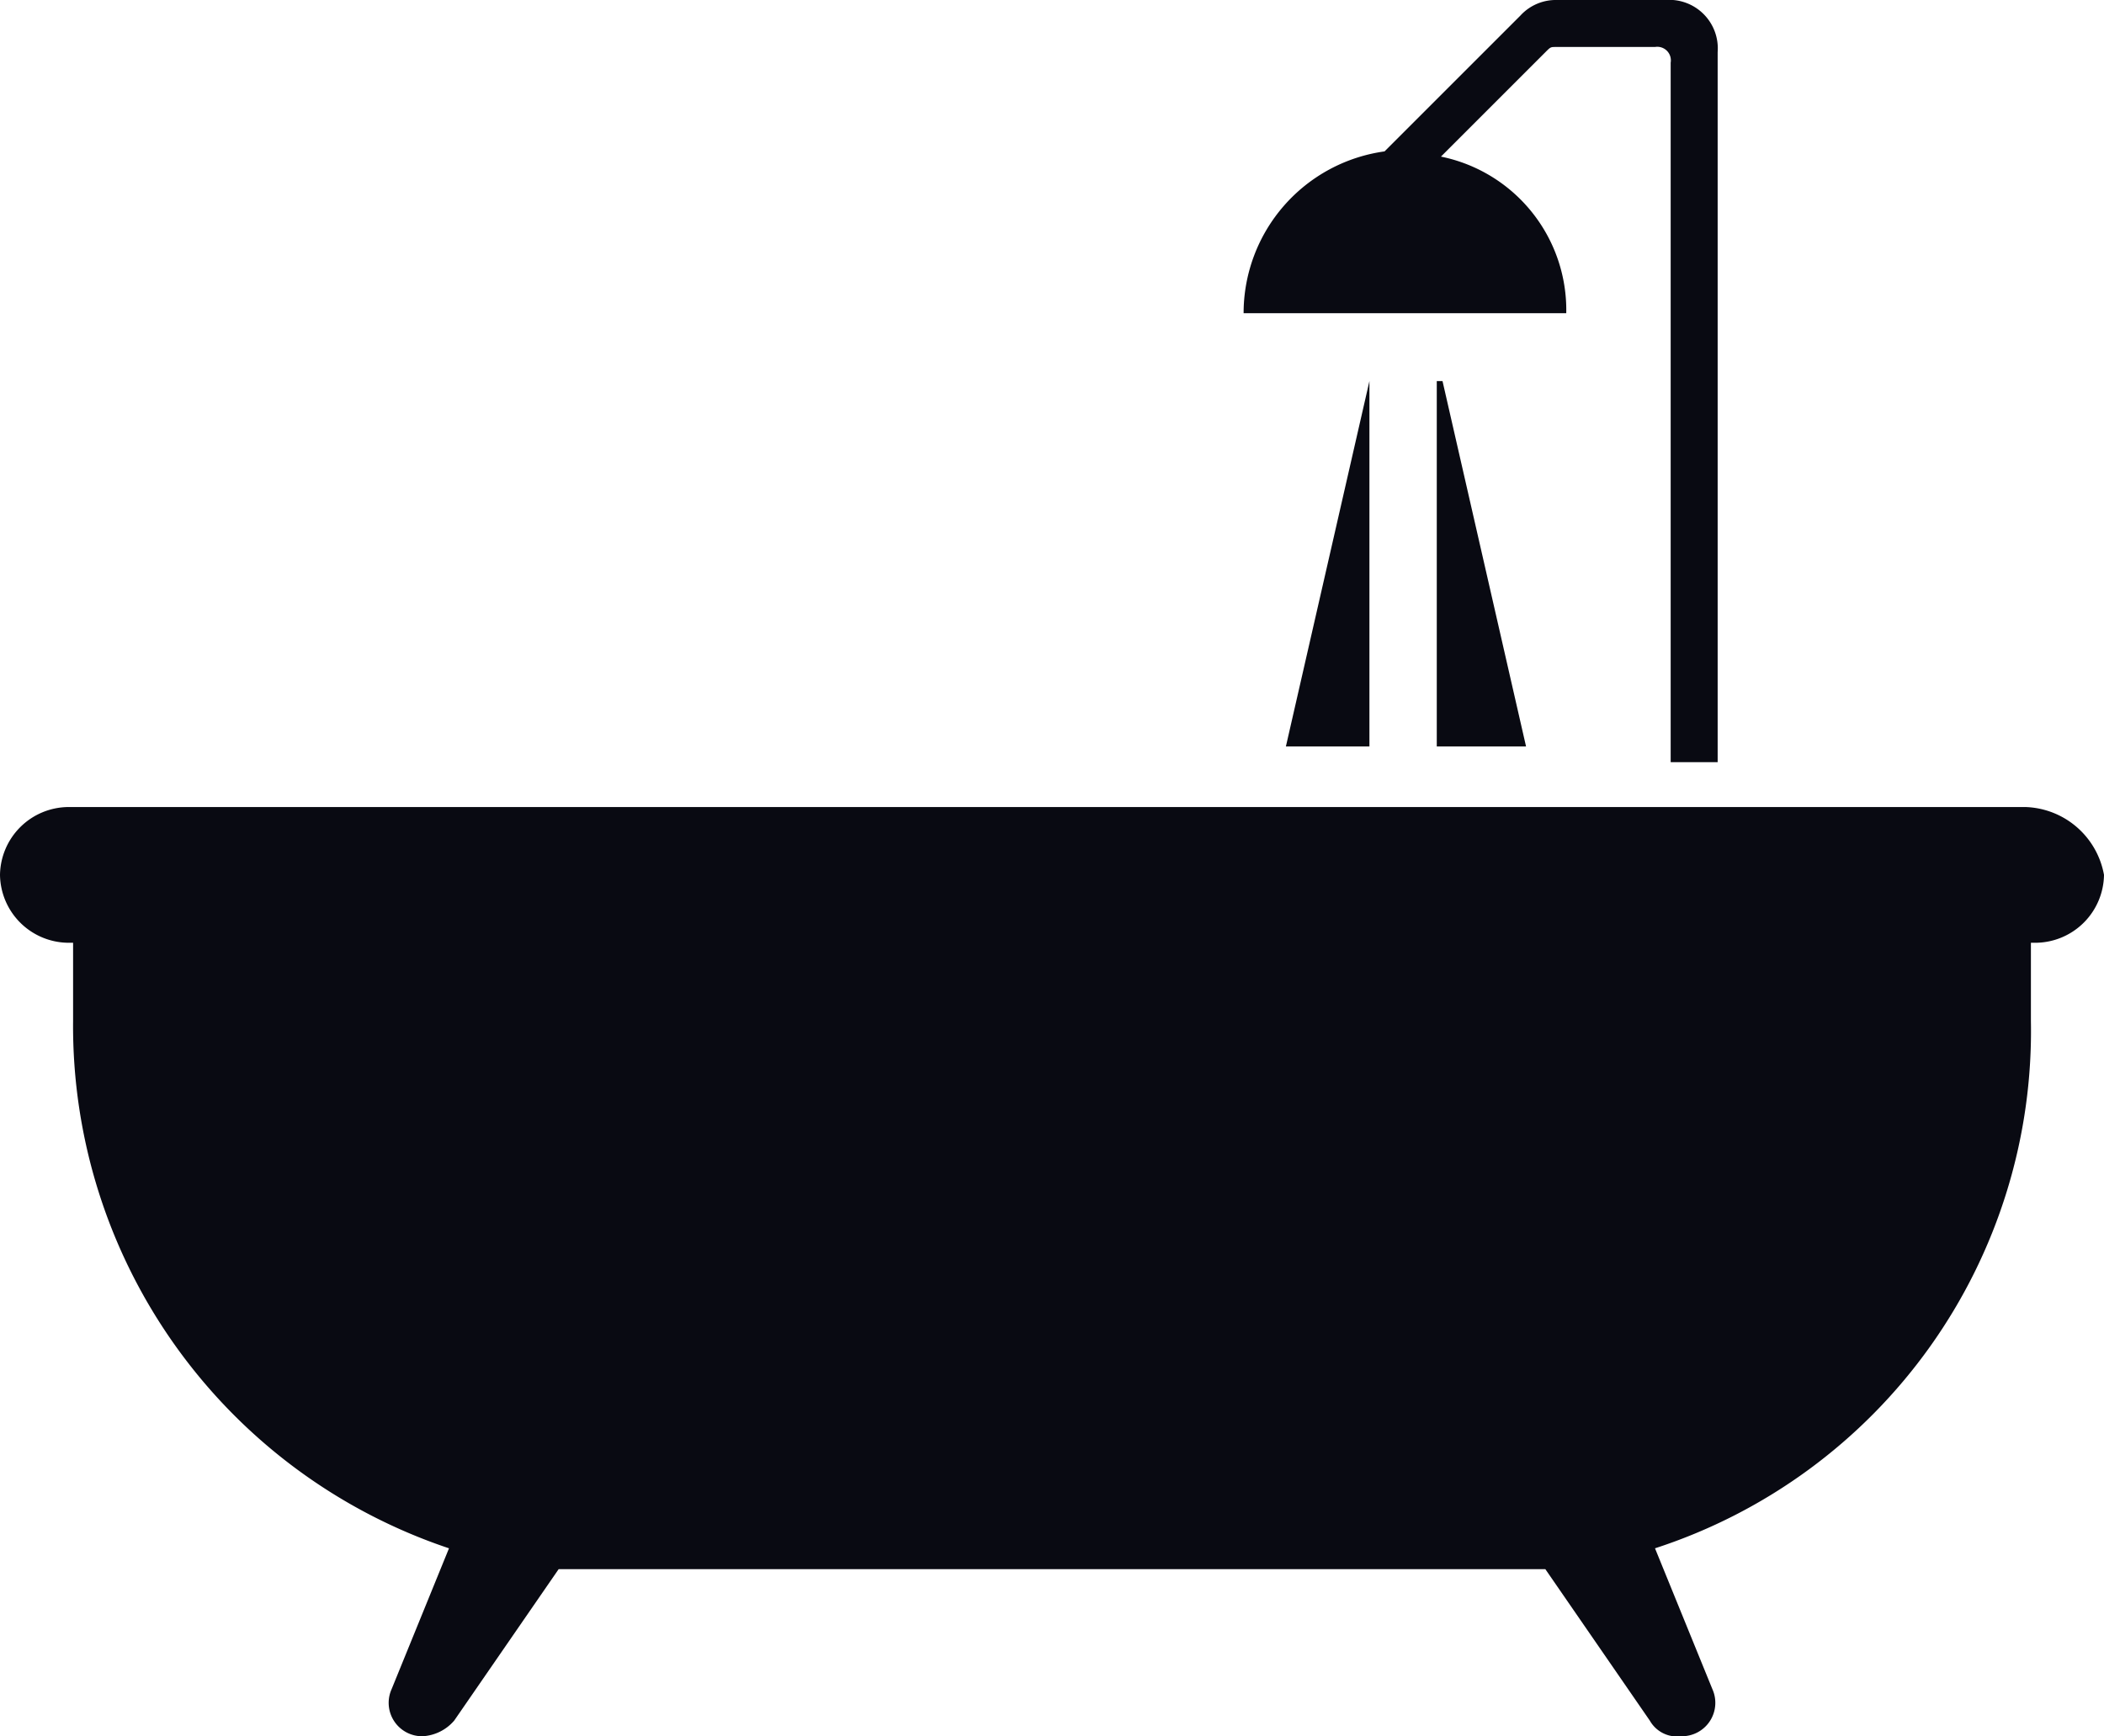 <svg id="fa716180-20aa-4290-8668-b31356b7ae2a" data-name="Layer 1" xmlns="http://www.w3.org/2000/svg" viewBox="0 0 40.3 33.26"><title>i-bathroom</title><path d="M31.93,0H29.82a.92.92,0,0,0-.7.3l-2.6,2.6A3.13,3.13,0,0,0,23.82,6H30a3,3,0,0,0-2.4-3l2-2c.1-.1.1-.1.2-.1h1.9a.26.26,0,0,1,.3.3V14.6h.9V1a.93.93,0,0,0-1-1" fill="#090a12"/><polyline points="27.52 14.3 29.23 14.3 27.63 7.3 27.52 7.3 27.52 14.3" fill="#090a12"/><polyline points="26.23 7.3 26.23 7.3 24.63 14.3 26.23 14.3 26.23 7.3" fill="#090a12"/><path d="M38.8,15.46H1.3A1.32,1.32,0,0,0,0,16.76H0a1.32,1.32,0,0,0,1.3,1.3h.1v1.5a10.55,10.55,0,0,0,7.2,10.1l-1.1,2.7a.64.64,0,0,0,.6.9h0a.86.86,0,0,0,.6-.3l2-2.9H29.6l2,2.9a.6.6,0,0,0,.6.3h0a.64.64,0,0,0,.6-.9l-1.1-2.7a10.42,10.42,0,0,0,7.2-10.1v-1.5H39a1.32,1.32,0,0,0,1.3-1.3h0a1.58,1.58,0,0,0-1.5-1.3" fill="#090a12"/></svg>